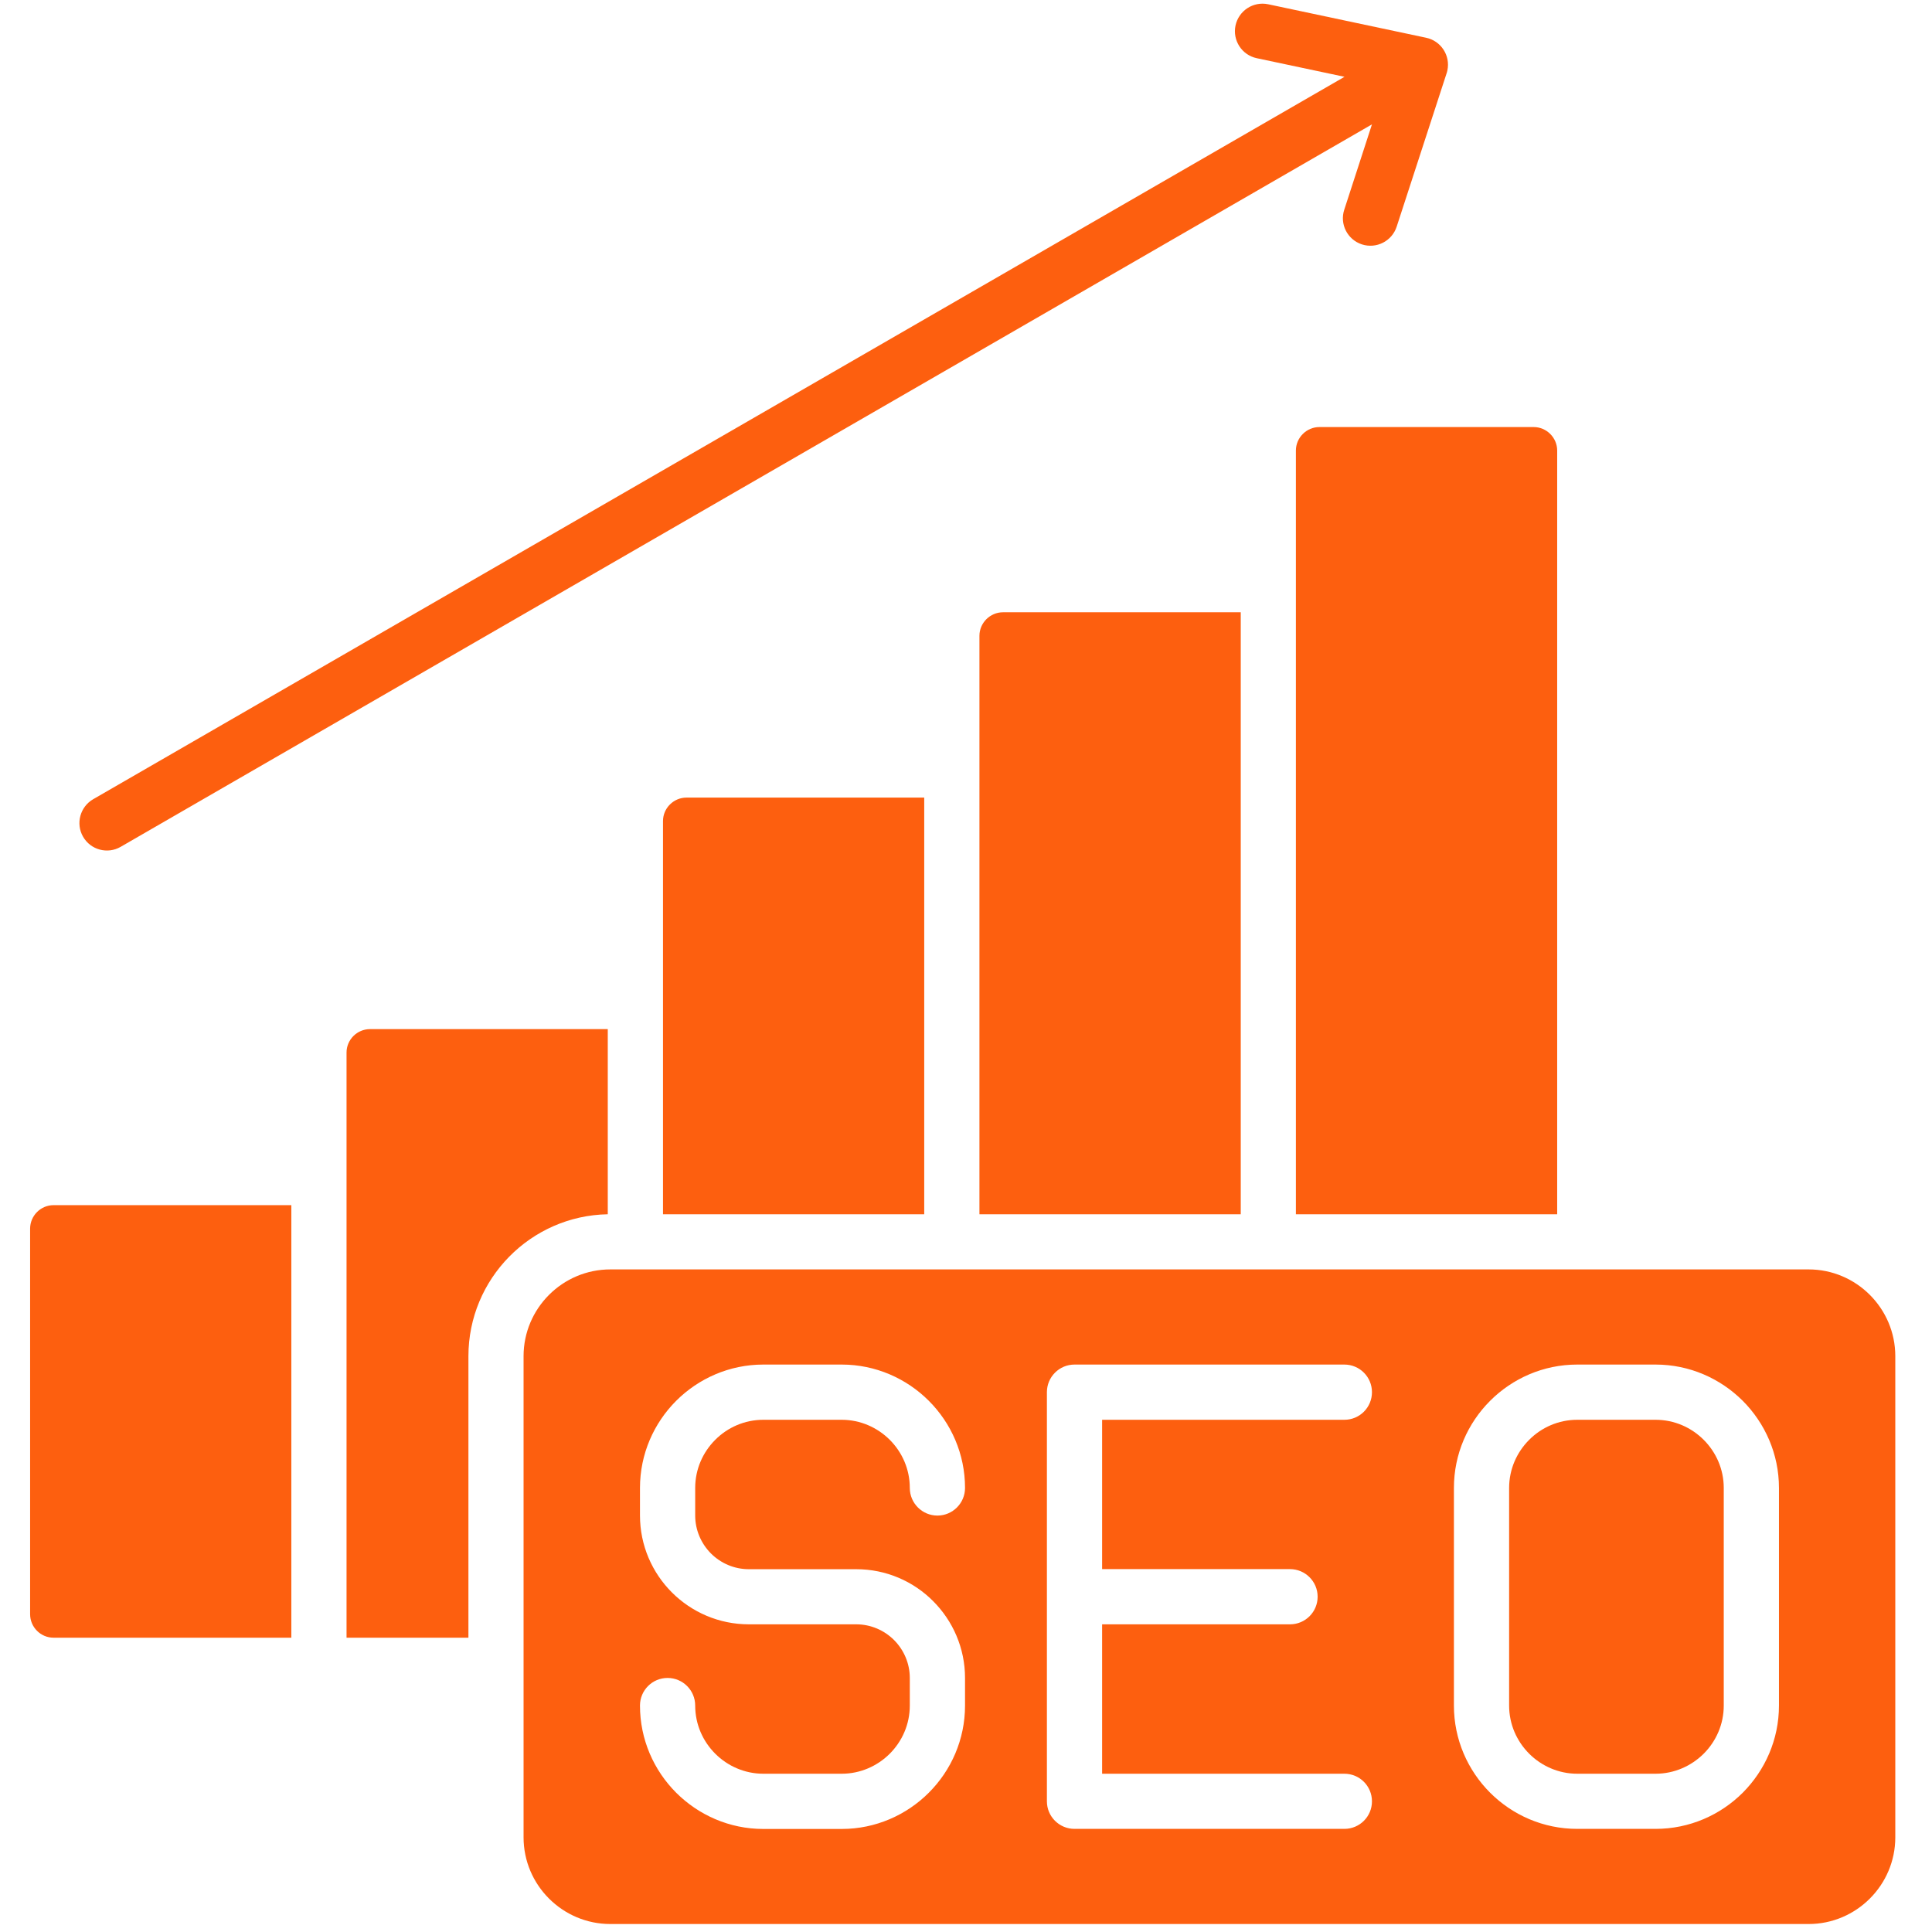 <svg xmlns="http://www.w3.org/2000/svg" xmlns:xlink="http://www.w3.org/1999/xlink" width="125" zoomAndPan="magnify" viewBox="0 0 93.75 93.75" height="125" preserveAspectRatio="xMidYMid meet"><defs><clipPath id="410cd80a6e"><path d="M 1.461 0 L 91.969 0 L 91.969 93.5 L 1.461 93.5 Z M 1.461 0 " clip-rule="nonzero"></path></clipPath></defs><g clip-path="url(#410cd80a6e)"><path fill="#fd5f0f" d="M 29.617 61.598 L 87.762 61.598 C 90.078 61.598 91.969 63.488 91.969 65.809 L 91.969 89.156 C 91.969 91.473 90.078 93.363 87.762 93.363 L 29.617 93.363 C 27.297 93.363 25.406 91.473 25.406 89.156 L 25.406 65.809 C 25.406 63.488 27.297 61.598 29.617 61.598 Z M 60.984 2.824 C 60.262 2.672 59.801 1.961 59.953 1.238 C 60.109 0.516 60.816 0.055 61.539 0.207 L 69.203 1.832 C 69.926 1.984 70.387 2.695 70.234 3.418 C 70.223 3.473 70.207 3.531 70.188 3.582 L 67.773 11 C 67.543 11.703 66.789 12.086 66.086 11.859 C 65.383 11.629 65 10.875 65.23 10.176 L 66.574 6.035 L 5.852 41.094 C 5.215 41.461 4.398 41.242 4.031 40.602 C 3.664 39.965 3.887 39.148 4.523 38.781 L 65.242 3.727 Z M 14.137 79.469 L 14.137 58.48 L 2.598 58.48 C 1.973 58.48 1.461 58.996 1.461 59.621 L 1.461 78.328 C 1.461 78.957 1.973 79.469 2.598 79.469 Z M 75.562 58.922 L 75.562 21.863 C 75.562 21.238 75.047 20.723 74.422 20.723 L 64.023 20.723 C 63.398 20.723 62.883 21.238 62.883 21.863 L 62.883 58.922 Z M 60.207 58.922 L 60.207 29.711 L 48.668 29.711 C 48.043 29.711 47.527 30.227 47.527 30.852 L 47.527 58.922 Z M 44.848 58.922 L 44.848 38.703 L 33.312 38.703 C 32.688 38.703 32.172 39.215 32.172 39.84 L 32.172 58.922 Z M 16.816 79.469 L 22.73 79.469 L 22.73 65.809 C 22.73 62.051 25.754 58.988 29.492 58.922 L 29.492 49.938 L 17.957 49.938 C 17.328 49.938 16.816 50.449 16.816 51.074 Z M 65.234 86.07 L 53.48 86.07 L 53.48 78.82 L 62.598 78.82 C 63.336 78.82 63.938 78.223 63.938 77.48 C 63.938 76.742 63.336 76.141 62.598 76.141 L 53.48 76.141 L 53.48 68.895 L 65.234 68.895 C 65.977 68.895 66.574 68.297 66.574 67.555 C 66.574 66.816 65.977 66.215 65.234 66.215 L 52.141 66.215 C 51.402 66.215 50.801 66.816 50.801 67.555 L 50.801 87.41 C 50.801 88.148 51.402 88.746 52.141 88.746 L 65.234 88.746 C 65.977 88.746 66.574 88.148 66.574 87.41 C 66.574 86.668 65.977 86.07 65.234 86.07 Z M 46.828 72.203 C 46.828 70.555 46.156 69.059 45.07 67.973 C 43.988 66.891 42.488 66.215 40.844 66.215 L 37.039 66.215 C 35.395 66.215 33.895 66.891 32.812 67.973 C 31.727 69.059 31.055 70.555 31.055 72.203 L 31.055 73.539 C 31.055 74.996 31.648 76.316 32.605 77.273 C 33.559 78.227 34.883 78.82 36.336 78.82 L 41.547 78.82 C 42.262 78.82 42.914 79.113 43.387 79.586 C 43.855 80.059 44.148 80.707 44.148 81.426 L 44.148 82.762 C 44.148 83.672 43.777 84.496 43.176 85.098 C 42.578 85.695 41.75 86.07 40.844 86.07 L 37.039 86.07 C 36.133 86.07 35.305 85.695 34.707 85.098 C 34.105 84.496 33.734 83.672 33.734 82.762 C 33.734 82.023 33.133 81.422 32.395 81.422 C 31.652 81.422 31.055 82.023 31.055 82.762 C 31.055 84.41 31.727 85.906 32.812 86.992 C 33.895 88.074 35.395 88.75 37.039 88.75 L 40.844 88.75 C 42.488 88.75 43.988 88.074 45.07 86.992 C 46.156 85.906 46.828 84.41 46.828 82.762 L 46.828 81.426 C 46.828 79.969 46.234 78.648 45.277 77.691 C 44.324 76.734 43 76.145 41.547 76.145 L 36.336 76.145 C 35.621 76.145 34.969 75.852 34.496 75.379 C 34.027 74.906 33.734 74.254 33.734 73.539 L 33.734 72.203 C 33.734 71.293 34.105 70.469 34.707 69.867 C 35.305 69.266 36.133 68.895 37.039 68.895 L 40.844 68.895 C 41.75 68.895 42.578 69.27 43.176 69.867 C 43.777 70.469 44.148 71.293 44.148 72.203 C 44.148 72.941 44.75 73.543 45.488 73.543 C 46.227 73.543 46.828 72.941 46.828 72.203 Z M 76.535 66.215 C 74.887 66.215 73.391 66.891 72.309 67.973 C 71.223 69.059 70.551 70.555 70.551 72.203 L 70.551 82.762 C 70.551 84.41 71.223 85.906 72.309 86.992 C 73.391 88.074 74.887 88.746 76.535 88.746 L 80.336 88.746 C 81.984 88.746 83.48 88.074 84.566 86.992 C 85.648 85.906 86.324 84.41 86.324 82.762 L 86.324 72.203 C 86.324 70.555 85.648 69.059 84.566 67.973 C 83.48 66.891 81.984 66.215 80.336 66.215 Z M 80.336 68.895 L 76.535 68.895 C 75.629 68.895 74.801 69.266 74.203 69.867 C 73.602 70.469 73.23 71.293 73.23 72.203 L 73.23 82.762 C 73.23 83.672 73.602 84.496 74.203 85.098 C 74.801 85.695 75.629 86.07 76.535 86.07 L 80.336 86.07 C 81.246 86.07 82.07 85.695 82.672 85.098 C 83.273 84.496 83.645 83.672 83.645 82.762 L 83.645 72.203 C 83.645 71.293 83.273 70.469 82.672 69.867 C 82.07 69.266 81.246 68.895 80.336 68.895 Z M 80.336 68.895 " fill-opacity="1" fill-rule="evenodd"></path></g></svg>